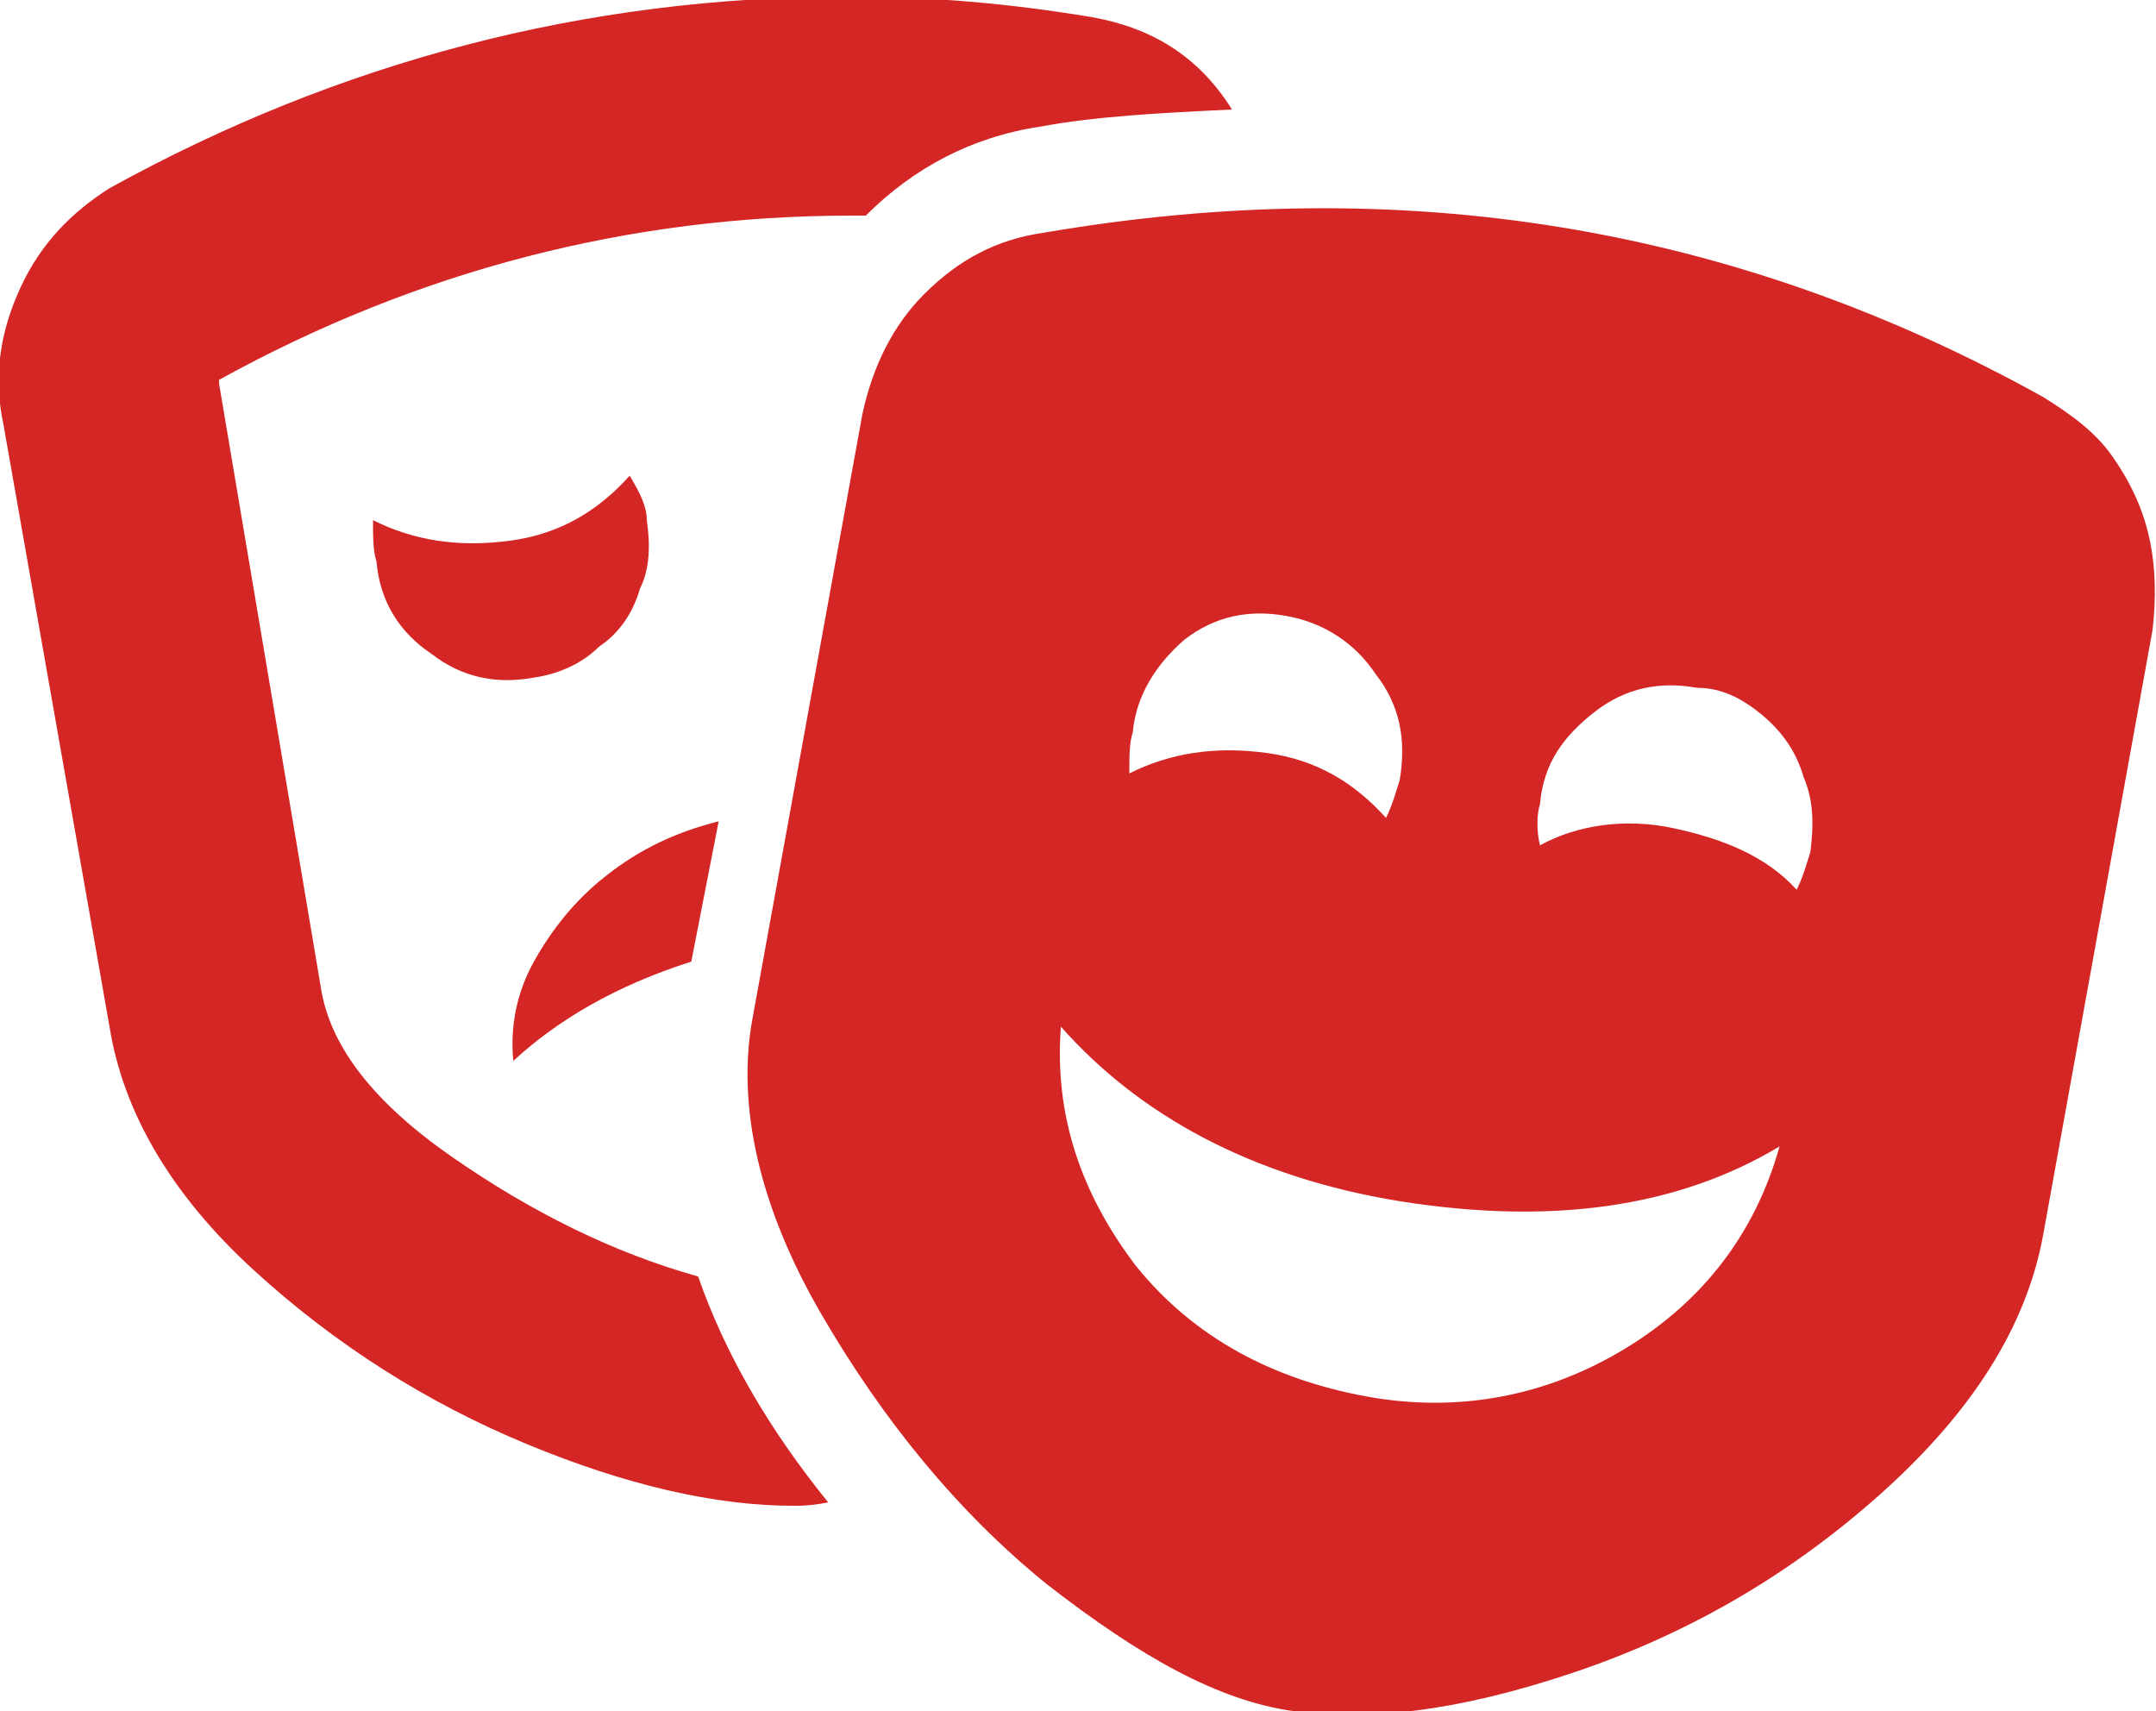 <?xml version="1.0" encoding="utf-8"?>
<!-- Generator: Adobe Illustrator 25.2.3, SVG Export Plug-In . SVG Version: 6.00 Build 0)  -->
<svg version="1.1" id="Layer_1" xmlns="http://www.w3.org/2000/svg" xmlns:xlink="http://www.w3.org/1999/xlink" x="0px" y="0px"
	 viewBox="0 0 63 50" style="enable-background:new 0 0 63 50;" xml:space="preserve">
<style type="text/css">
	.st0{fill-rule:evenodd;clip-rule:evenodd;fill:#D52626;}
</style>
<g id="Concept-1">
	<g id="Hireage" transform="translate(-840, -1384)">
		<path id="Fill-1" class="st0" d="M861,1408l-0.8,4.1c-2.2,0.7-3.9,1.7-5.2,2.9c-0.1-1,0.1-2,0.6-2.9c0.5-0.9,1.2-1.8,2.1-2.5
			C858.7,1408.8,859.8,1408.3,861,1408z M849.4,1413c0.3,1.6,1.5,3.2,3.8,4.8c2.3,1.6,4.7,2.8,7.2,3.5c0.8,2.3,2.1,4.5,3.8,6.6
			c-0.5,0.1-0.8,0.1-1,0.1c-2.3,0-4.9-0.6-7.8-1.8s-5.6-2.9-8-5.1c-2.4-2.2-3.8-4.6-4.2-7.1l-3.1-17.6c-0.3-1.4-0.1-2.7,0.5-4
			c0.6-1.3,1.5-2.2,2.6-2.9c6.7-3.7,13.9-5.6,21.6-5.6c2.4,0,4.7,0.2,7.1,0.6c1.7,0.3,3.1,1.1,4.1,2.7c-2.1,0.1-4,0.2-5.6,0.5
			c-2,0.3-3.7,1.2-5.1,2.6c-0.1,0-0.1,0-0.2,0c-0.1,0-0.2,0-0.2,0c-6.5,0-12.7,1.6-18.5,4.8c0,0,0,0,0,0s0,0.1,0,0.1L849.4,1413z
			 M858.9,1399.2c0.1,0.7,0.1,1.4-0.2,2c-0.2,0.7-0.6,1.3-1.2,1.7c-0.5,0.5-1.2,0.8-1.9,0.9c-1.1,0.2-2.1,0-3-0.7
			c-0.9-0.6-1.5-1.5-1.6-2.7c-0.1-0.3-0.1-0.7-0.1-1.2c1.2,0.6,2.5,0.8,4,0.6c1.5-0.2,2.6-0.9,3.5-1.9
			C858.7,1398.4,858.9,1398.8,858.9,1399.2z M899.7,1395.6c0.8,0.5,1.5,1,2,1.7c0.5,0.7,0.9,1.5,1.1,2.4c0.2,0.9,0.2,1.8,0.1,2.7
			l-3.2,17.7c-0.5,2.7-2.1,5.2-4.8,7.6s-5.7,4.1-9,5.2s-5.9,1.4-8.1,1.1s-4.5-1.6-7.2-3.7c-2.6-2.1-4.8-4.8-6.6-7.9
			c-1.8-3.1-2.5-6.1-2-8.7l3.2-17.6c0.3-1.4,0.9-2.6,1.8-3.5c1-1,2.1-1.6,3.5-1.8C881,1389,890.7,1390.6,899.7,1395.6z
			 M873.1,1405.4c-0.1,0.3-0.1,0.7-0.1,1.2c1.2-0.6,2.5-0.8,4-0.6c1.5,0.2,2.6,0.9,3.5,1.9c0.2-0.4,0.3-0.8,0.4-1.1
			c0.2-1.2,0-2.2-0.7-3.1c-0.6-0.9-1.5-1.5-2.6-1.7s-2.1,0-3,0.7C873.8,1403.4,873.2,1404.3,873.1,1405.4z M873.2,1421
			c1.7,2.1,4,3.3,6.7,3.8s5.3,0,7.6-1.4c2.3-1.4,3.8-3.4,4.5-5.9c-3,1.8-6.7,2.3-11.1,1.6c-4.3-0.7-7.6-2.5-9.9-5.1
			C870.8,1416.6,871.6,1418.9,873.2,1421z M892.5,1410c0.2-0.4,0.3-0.8,0.4-1.1c0.1-0.8,0.1-1.5-0.2-2.2c-0.2-0.7-0.6-1.3-1.2-1.8
			s-1.2-0.8-1.9-0.8c-1.1-0.2-2.1,0-3,0.7c-0.9,0.7-1.5,1.5-1.6,2.7c-0.1,0.3-0.1,0.8,0,1.2c1.1-0.6,2.5-0.8,3.9-0.5
			S891.6,1409,892.5,1410z"/>
	</g>
</g>
</svg>
